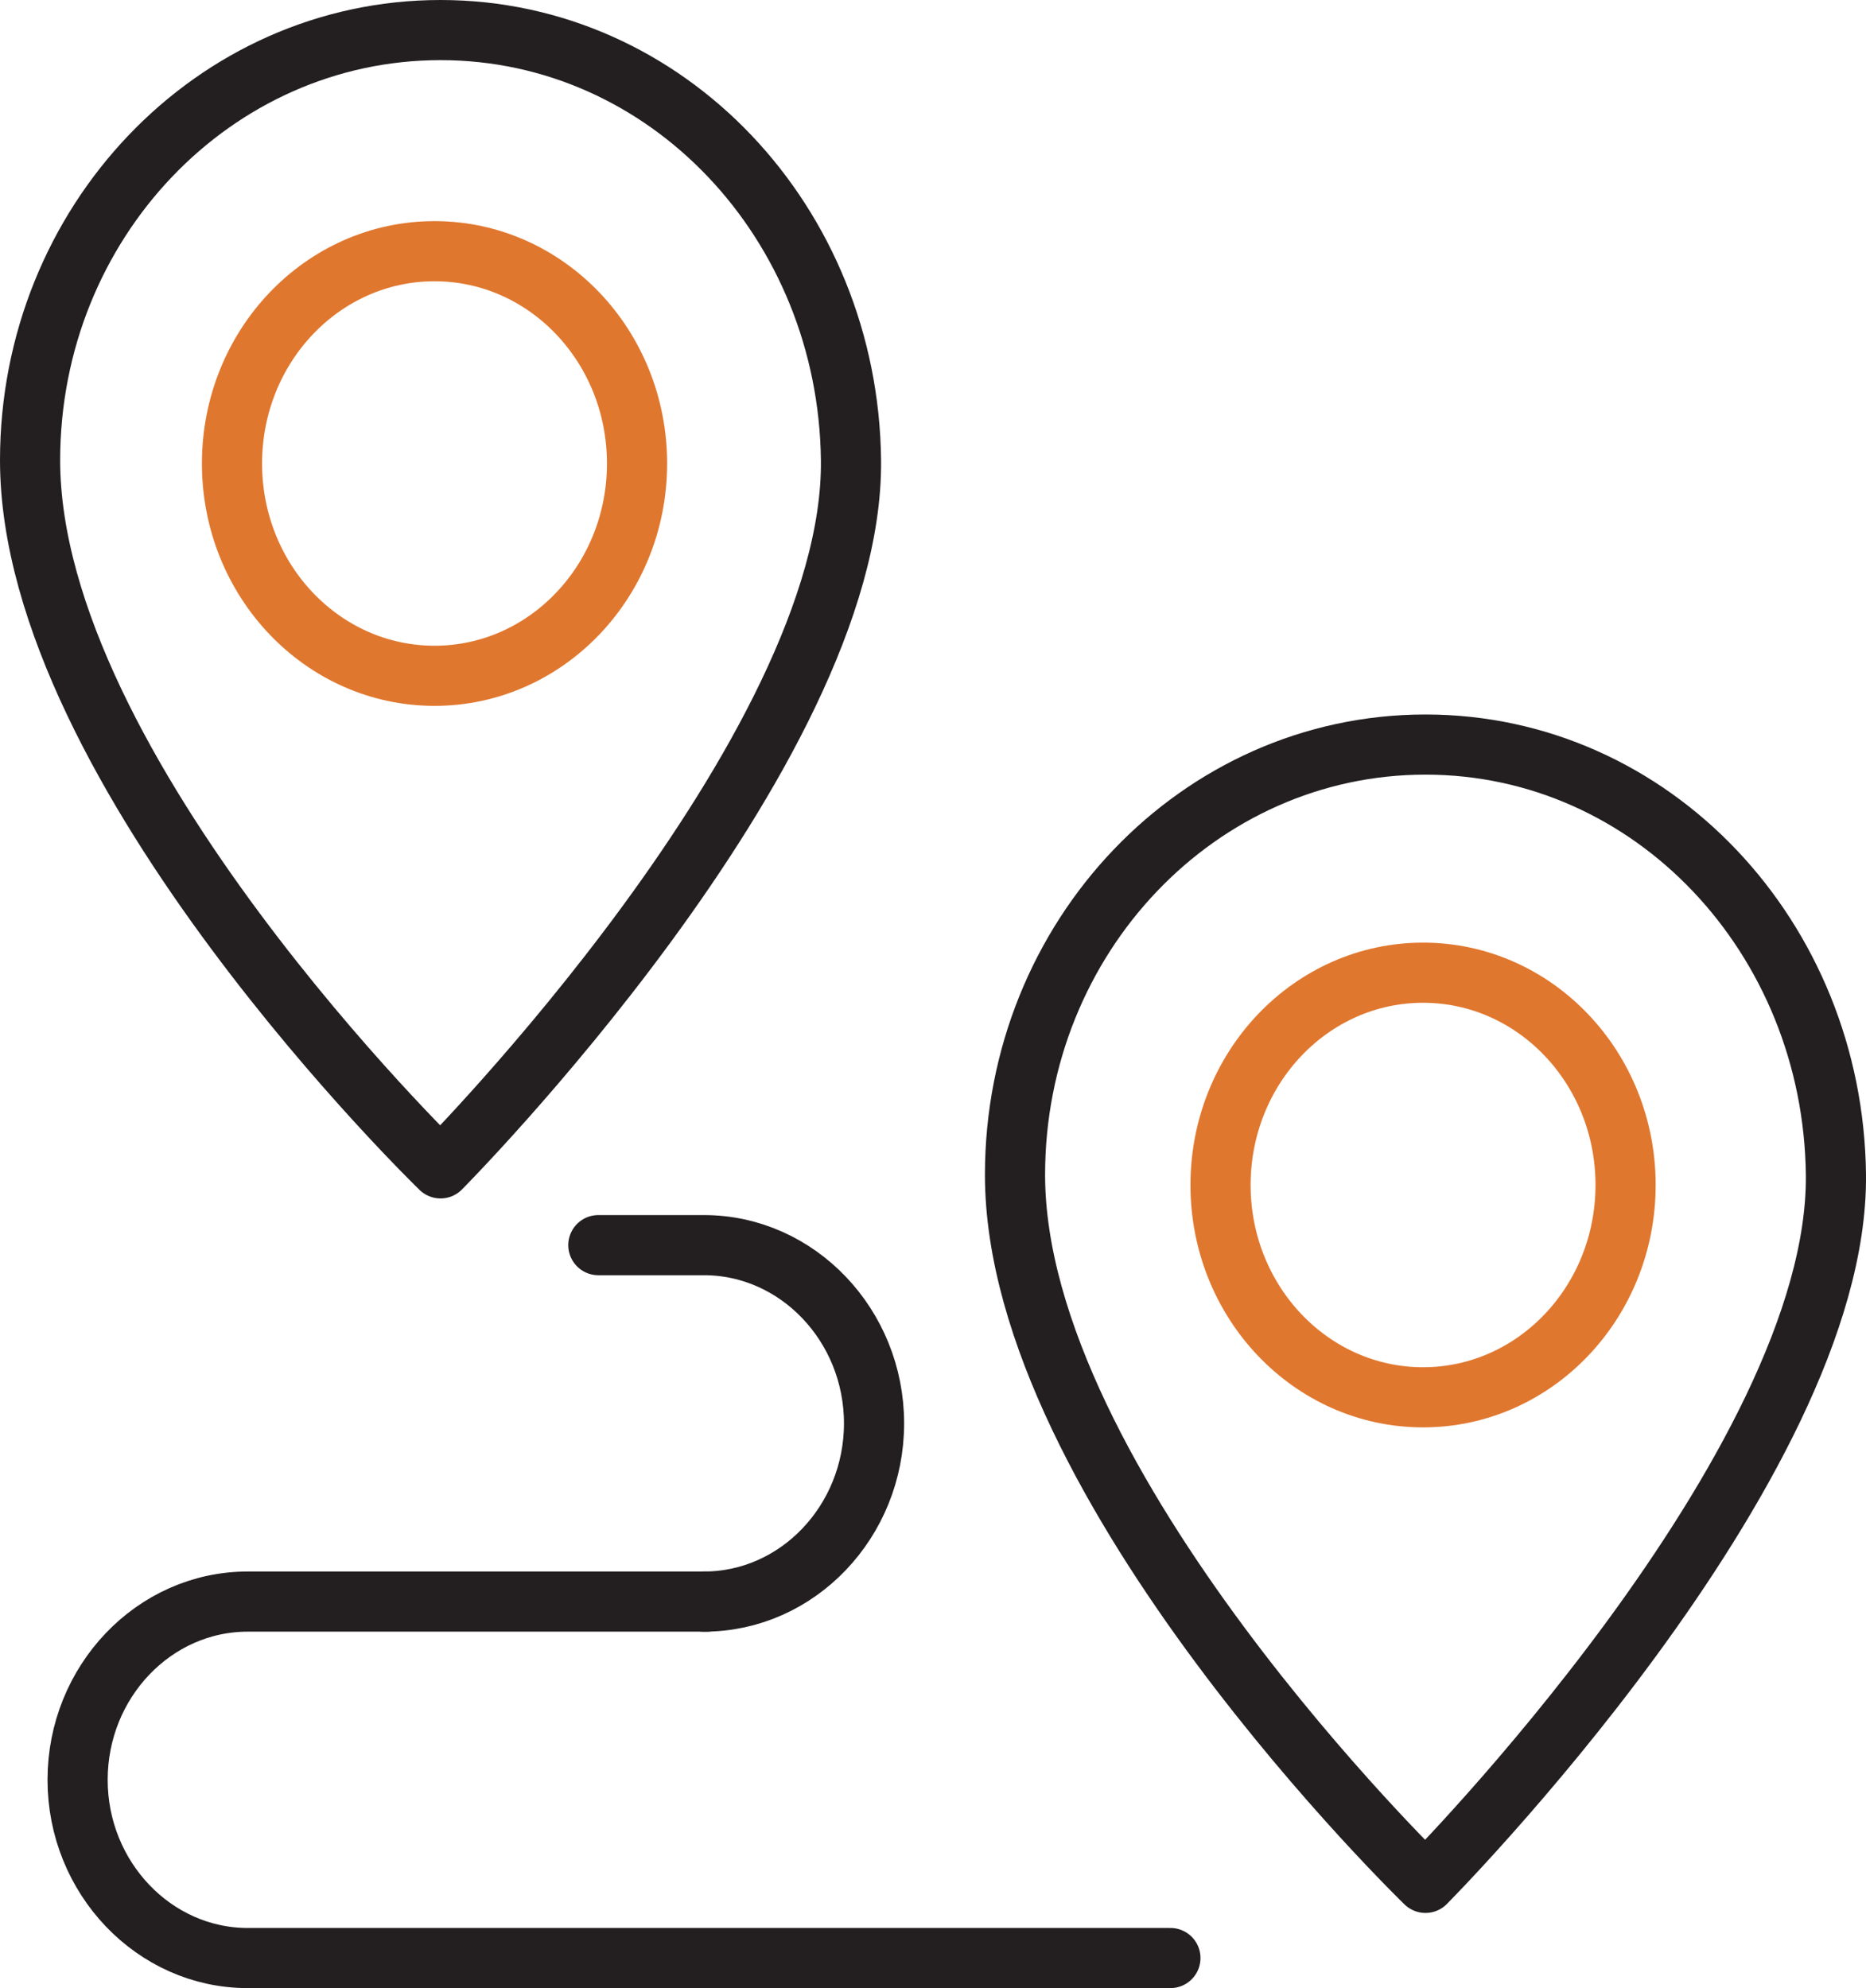 <?xml version="1.0" encoding="UTF-8"?><svg id="a" xmlns="http://www.w3.org/2000/svg" width="93.06" height="99.17" viewBox="0 0 93.06 99.17"><path d="M71.09,37.14c11.3,0,20.34,9.61,20.47,21.46.15,14.56-20.47,35.32-20.47,35.32,0,0-20.47-19.82-20.47-35.32,0-11.85,9.16-21.46,20.47-21.46Z" fill="none" stroke="#231f20" stroke-linecap="round" stroke-linejoin="round" stroke-width="3"/><path d="M58.37,97.67H12.35c-4.66,0-8.48-4-8.48-8.89h0c0-4.89,3.81-8.89,8.48-8.89h22.9" fill="none" stroke="#231f20" stroke-linecap="round" stroke-linejoin="round" stroke-width="3"/><path d="M29.84,62.11h5.27c4.66,0,8.48,4,8.48,8.89h0c0,4.89-3.81,8.89-8.48,8.89" fill="none" stroke="#231f20" stroke-linecap="round" stroke-linejoin="round" stroke-width="3"/><path d="M21.97,1.5c11.3,0,20.34,9.61,20.47,21.46.15,14.56-20.47,35.32-20.47,35.32,0,0-20.47-19.82-20.47-35.32C1.5,11.11,10.66,1.5,21.97,1.5Z" fill="none" stroke="#231f20" stroke-linecap="round" stroke-linejoin="round" stroke-width="3"/><path d="M70.97,69.7c5.58,0,10.1-4.74,10.1-10.59s-4.52-10.59-10.1-10.59-10.1,4.74-10.1,10.59,4.52,10.59,10.1,10.59Z" fill="none" stroke="#e0772e" stroke-linecap="round" stroke-linejoin="round" stroke-width="3"/><path d="M21.67,33.71c5.58,0,10.1-4.74,10.1-10.59s-4.52-10.59-10.1-10.59-10.1,4.74-10.1,10.59,4.52,10.59,10.1,10.59Z" fill="none" stroke="#e0772e" stroke-linecap="round" stroke-linejoin="round" stroke-width="3"/></svg>